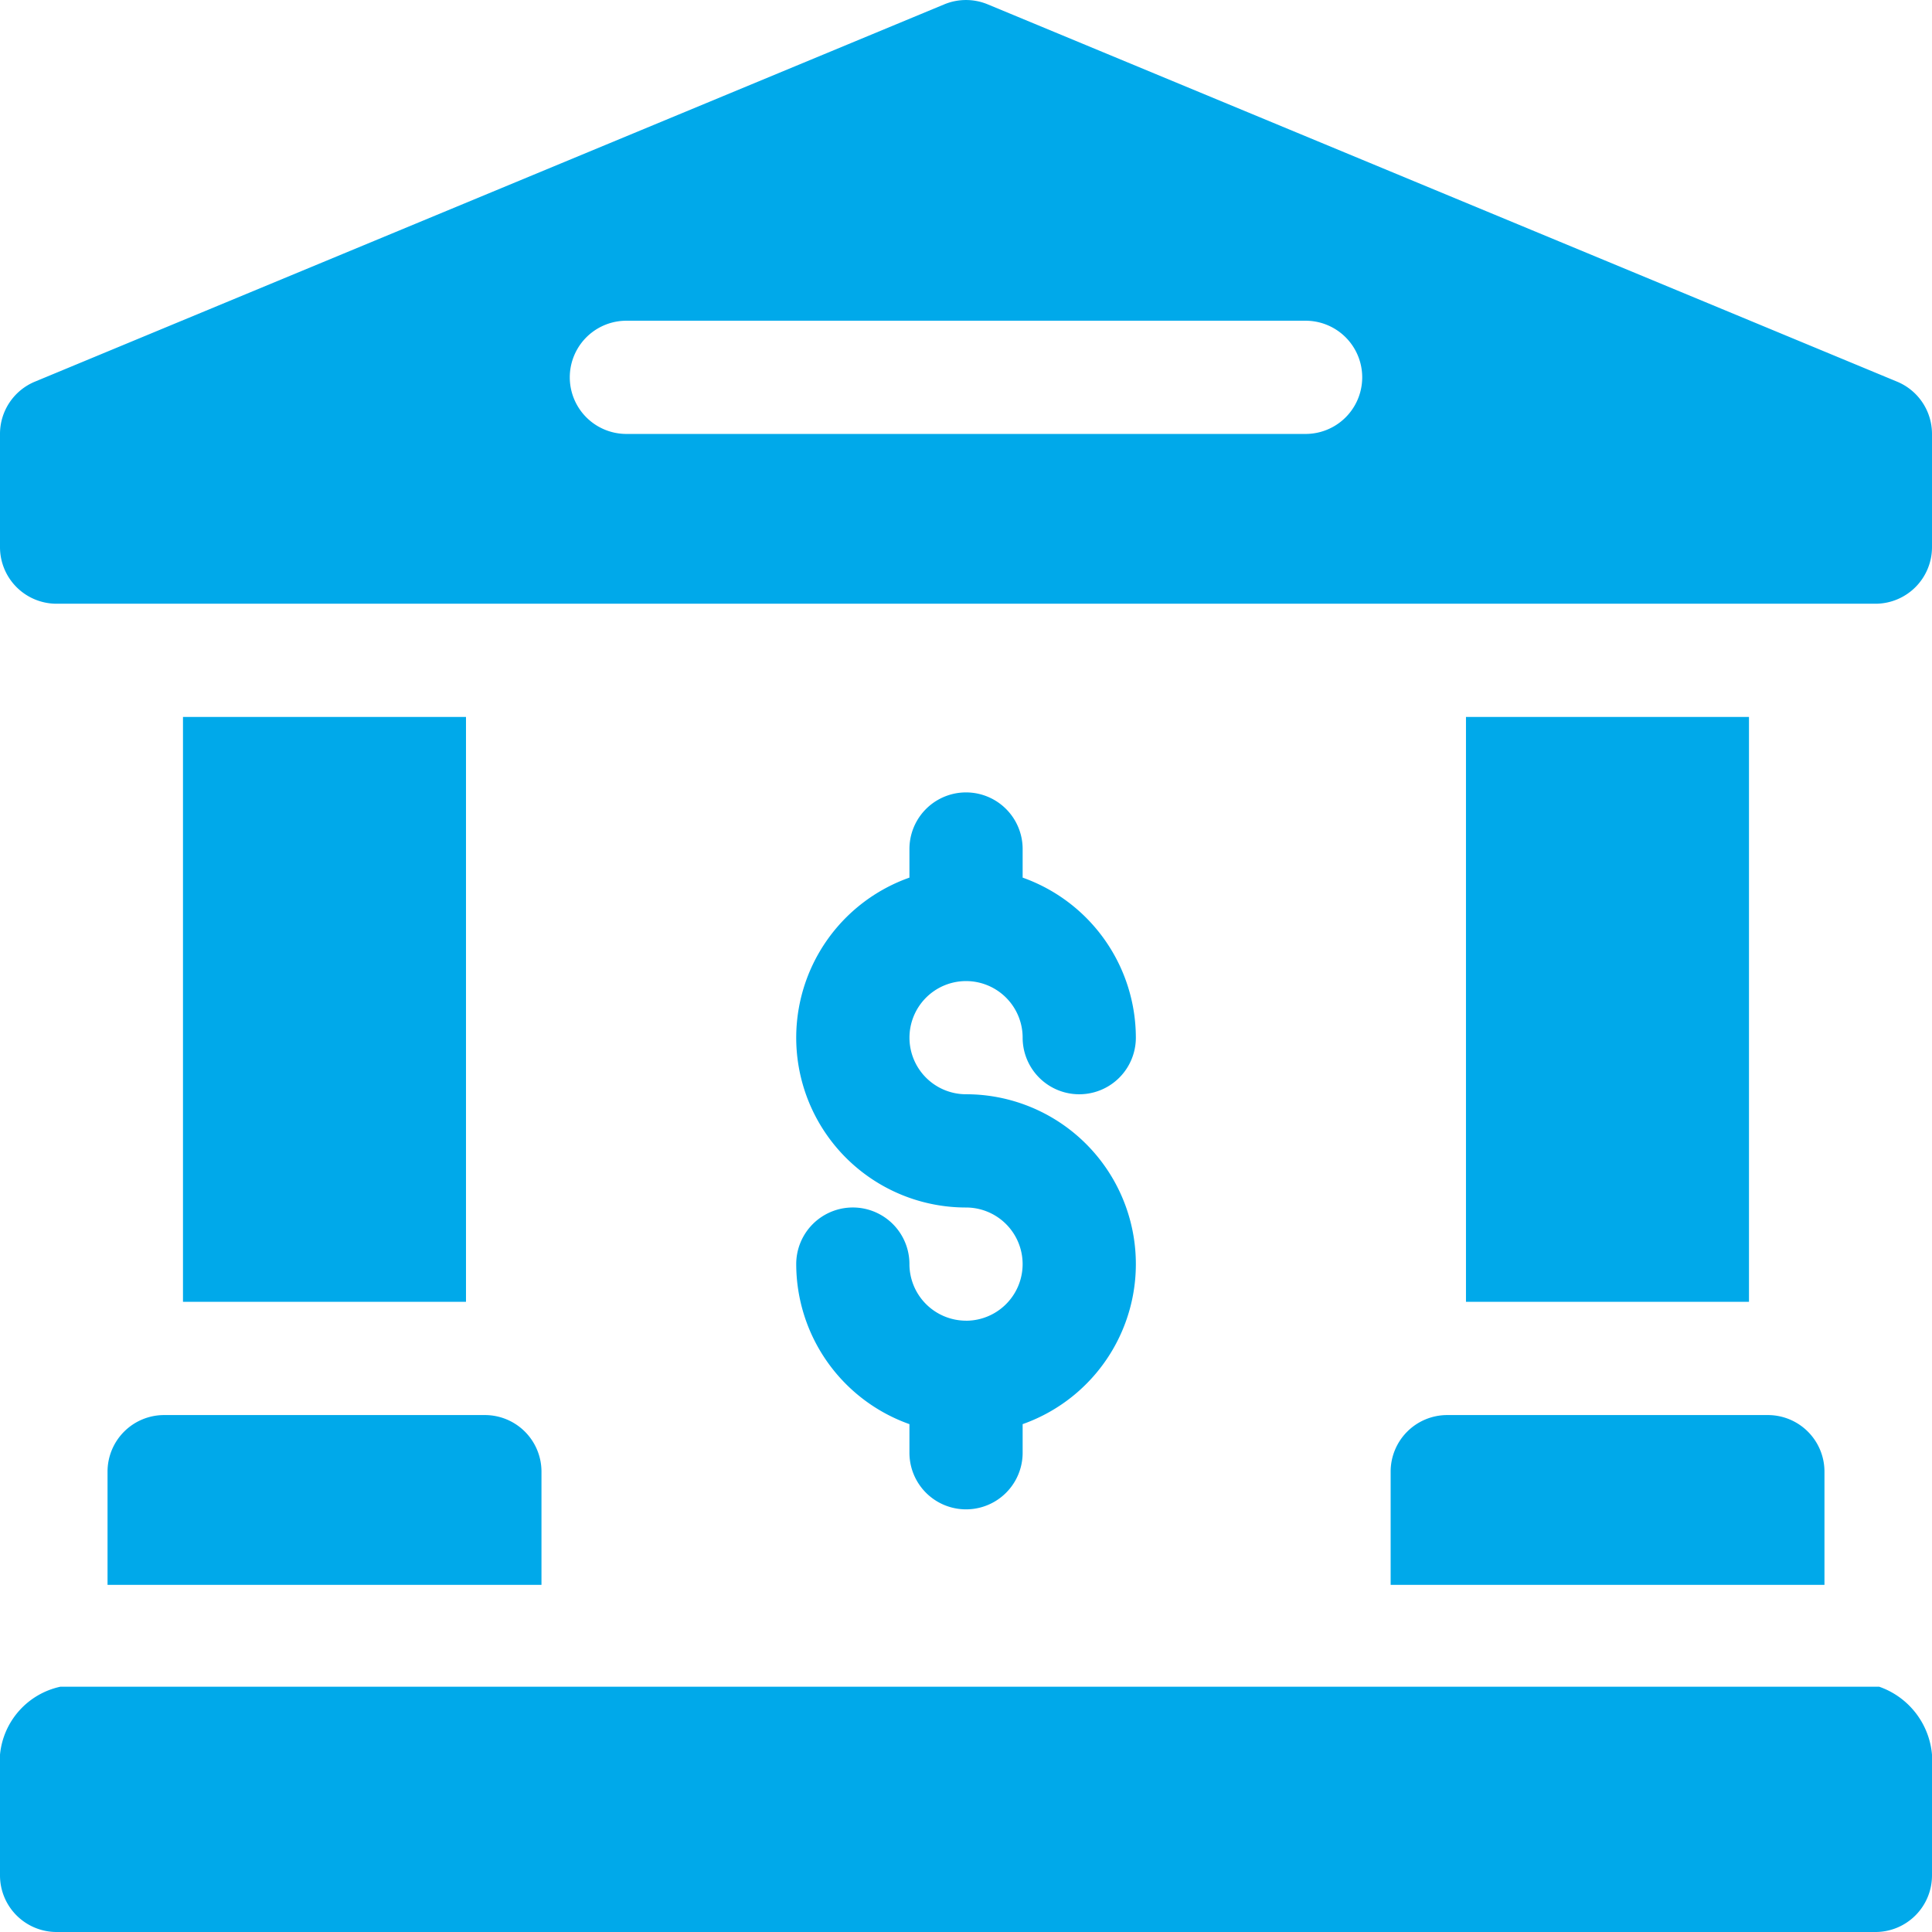<svg xmlns="http://www.w3.org/2000/svg" width="49.371" height="49.371" viewBox="0 0 49.371 49.371">
  <g id="bank" transform="translate(0 0)">
    <path id="Path_5570" data-name="Path 5570" d="M48.021,75.082H1.543A1.966,1.966,0,0,0,0,76.818V79.9A1.446,1.446,0,0,0,1.446,81.35H47.925A1.446,1.446,0,0,0,49.371,79.9V76.818A2.021,2.021,0,0,0,48.021,75.082Z" transform="translate(0 -31.979)" fill="#00a9ea"/>
    <path id="Path_5571" data-name="Path 5571" d="M48.479,9.753,25.24.111a1.447,1.447,0,0,0-1.109,0L.892,9.753A1.446,1.446,0,0,0,0,11.089v2.893a1.446,1.446,0,0,0,1.446,1.446H47.925a1.446,1.446,0,0,0,1.446-1.446V11.089a1.446,1.446,0,0,0-.892-1.336ZM33.364,11.089H16.007a1.446,1.446,0,1,1,0-2.893H33.364a1.446,1.446,0,1,1,0,2.893Z" transform="translate(0 0)" fill="#00a9ea"/>
    <path id="Path_5572" data-name="Path 5572" d="M4.787,64.435v2.893H15.876V64.435a1.446,1.446,0,0,0-1.446-1.446h-8.2A1.446,1.446,0,0,0,4.787,64.435Z" transform="translate(-2.039 -26.828)" fill="#00a9ea"/>
    <path id="Path_5573" data-name="Path 5573" d="M8.146,31.914h7.232V46.86H8.146Z" transform="translate(-3.47 -13.593)" fill="#00a9ea"/>
    <path id="Path_5574" data-name="Path 5574" d="M65.256,31.914h7.232V46.86H65.256Z" transform="translate(-27.794 -13.593)" fill="#00a9ea"/>
    <path id="Path_5575" data-name="Path 5575" d="M61.9,64.435v2.893H72.986V64.435a1.446,1.446,0,0,0-1.446-1.446h-8.2A1.446,1.446,0,0,0,61.9,64.435Z" transform="translate(-26.363 -26.828)" fill="#00a9ea"/>
    <path id="Path_5576" data-name="Path 5576" d="M39.781,48.773a1.448,1.448,0,0,1-1.446-1.446,1.446,1.446,0,0,0-2.893,0,4.346,4.346,0,0,0,2.893,4.09v.731a1.446,1.446,0,0,0,2.893,0v-.731a4.339,4.339,0,0,0-1.446-8.43,1.446,1.446,0,1,1,1.446-1.446,1.446,1.446,0,0,0,2.893,0,4.346,4.346,0,0,0-2.893-4.09V36.72a1.446,1.446,0,0,0-2.893,0v.731a4.339,4.339,0,0,0,1.446,8.43,1.446,1.446,0,1,1,0,2.893Z" transform="translate(-15.095 -15.024)" fill="#00a9ea"/>
  </g>
</svg>

